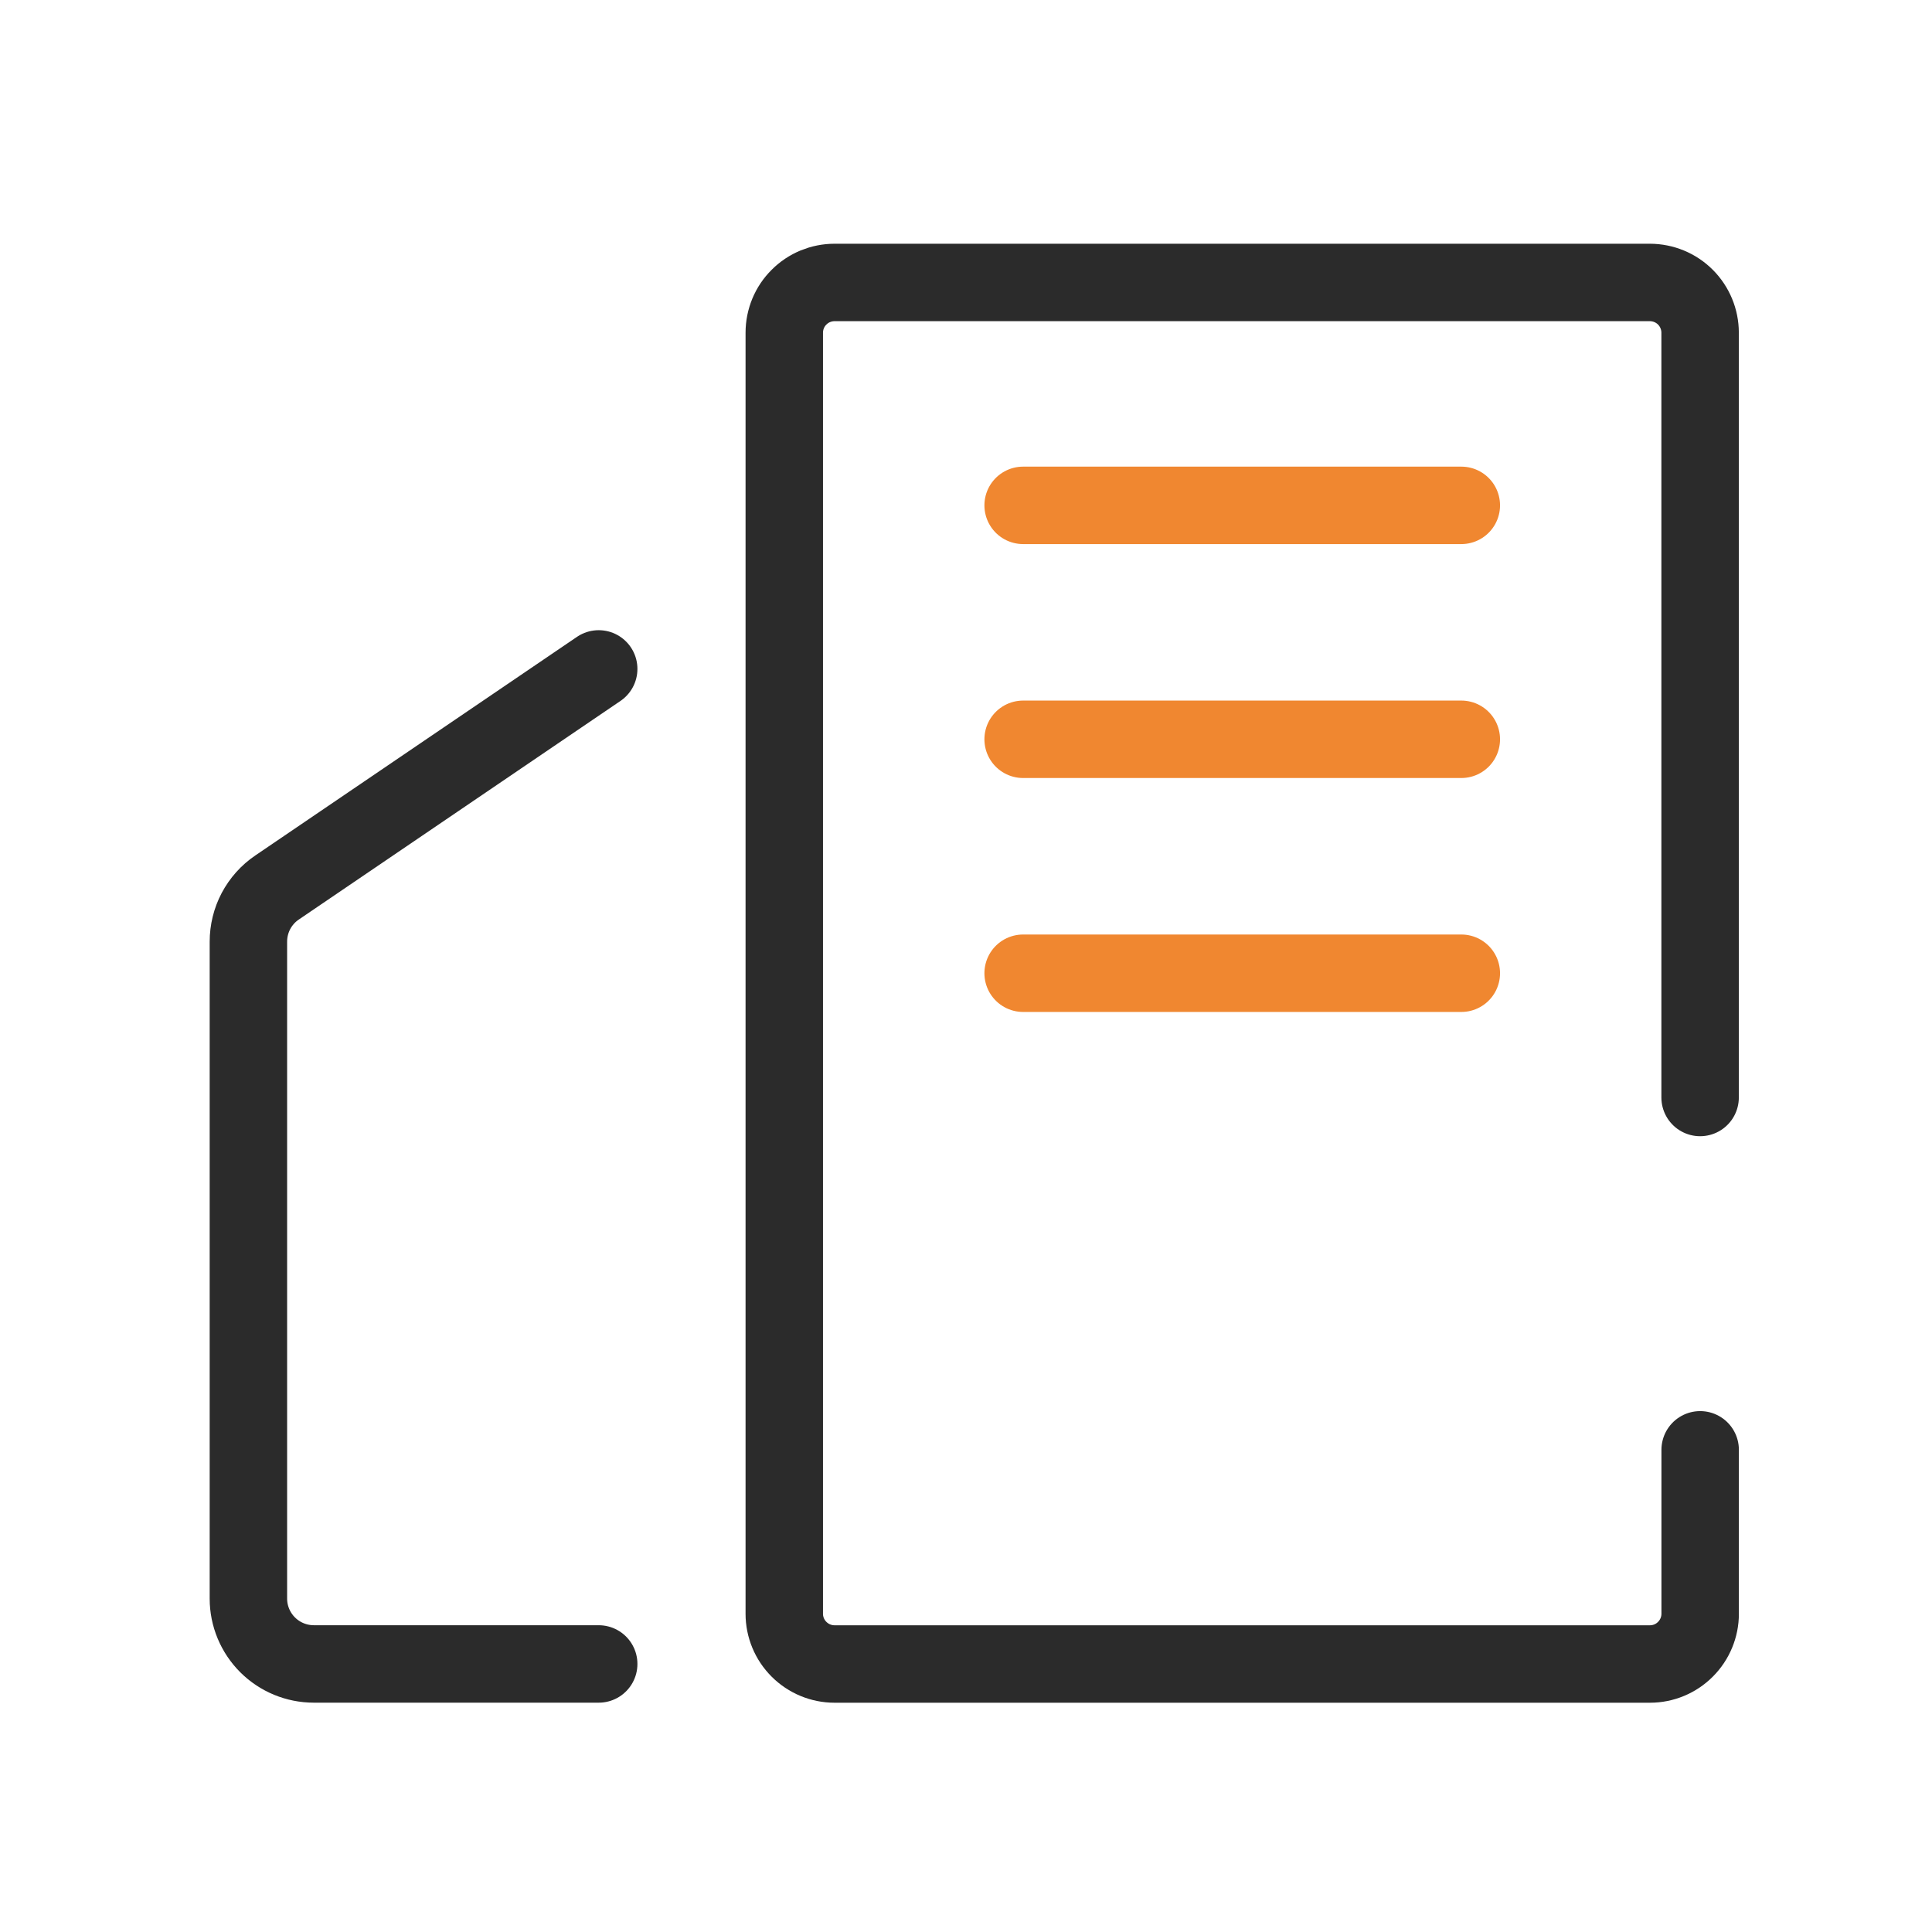 <svg width="35" height="35" viewBox="0 0 35 35" fill="none" xmlns="http://www.w3.org/2000/svg">
<path d="M30.799 19.882V6.027C30.799 5.786 30.703 5.554 30.533 5.384C30.363 5.213 30.131 5.118 29.89 5.117H15.119C14.999 5.117 14.881 5.141 14.77 5.186C14.66 5.232 14.559 5.299 14.475 5.384C14.39 5.468 14.323 5.568 14.277 5.679C14.232 5.789 14.208 5.907 14.208 6.027V29.235C14.208 29.476 14.304 29.708 14.475 29.878C14.646 30.049 14.877 30.145 15.119 30.145H29.89C30.132 30.145 30.363 30.049 30.533 29.878C30.704 29.707 30.8 29.476 30.8 29.235V26.265" stroke="#2B2B2B" stroke-width="1.403" stroke-linecap="round"/>
<path d="M10.846 12.118L5.019 16.078C4.859 16.186 4.728 16.333 4.637 16.504C4.547 16.675 4.5 16.866 4.5 17.059V28.961C4.5 29.275 4.626 29.576 4.848 29.798C5.071 30.02 5.372 30.144 5.686 30.144H10.846" stroke="#2B2B2B" stroke-width="1.403" stroke-linecap="round"/>
<path d="M18.535 9.155H26.473" stroke="#F08730" stroke-width="1.403" stroke-linecap="round"/>
<path d="M18.535 13.393H26.473" stroke="#F08730" stroke-width="1.403" stroke-linecap="round"/>
<path d="M18.535 17.631H26.473" stroke="#F08730" stroke-width="1.403" stroke-linecap="round"/>
</svg>
